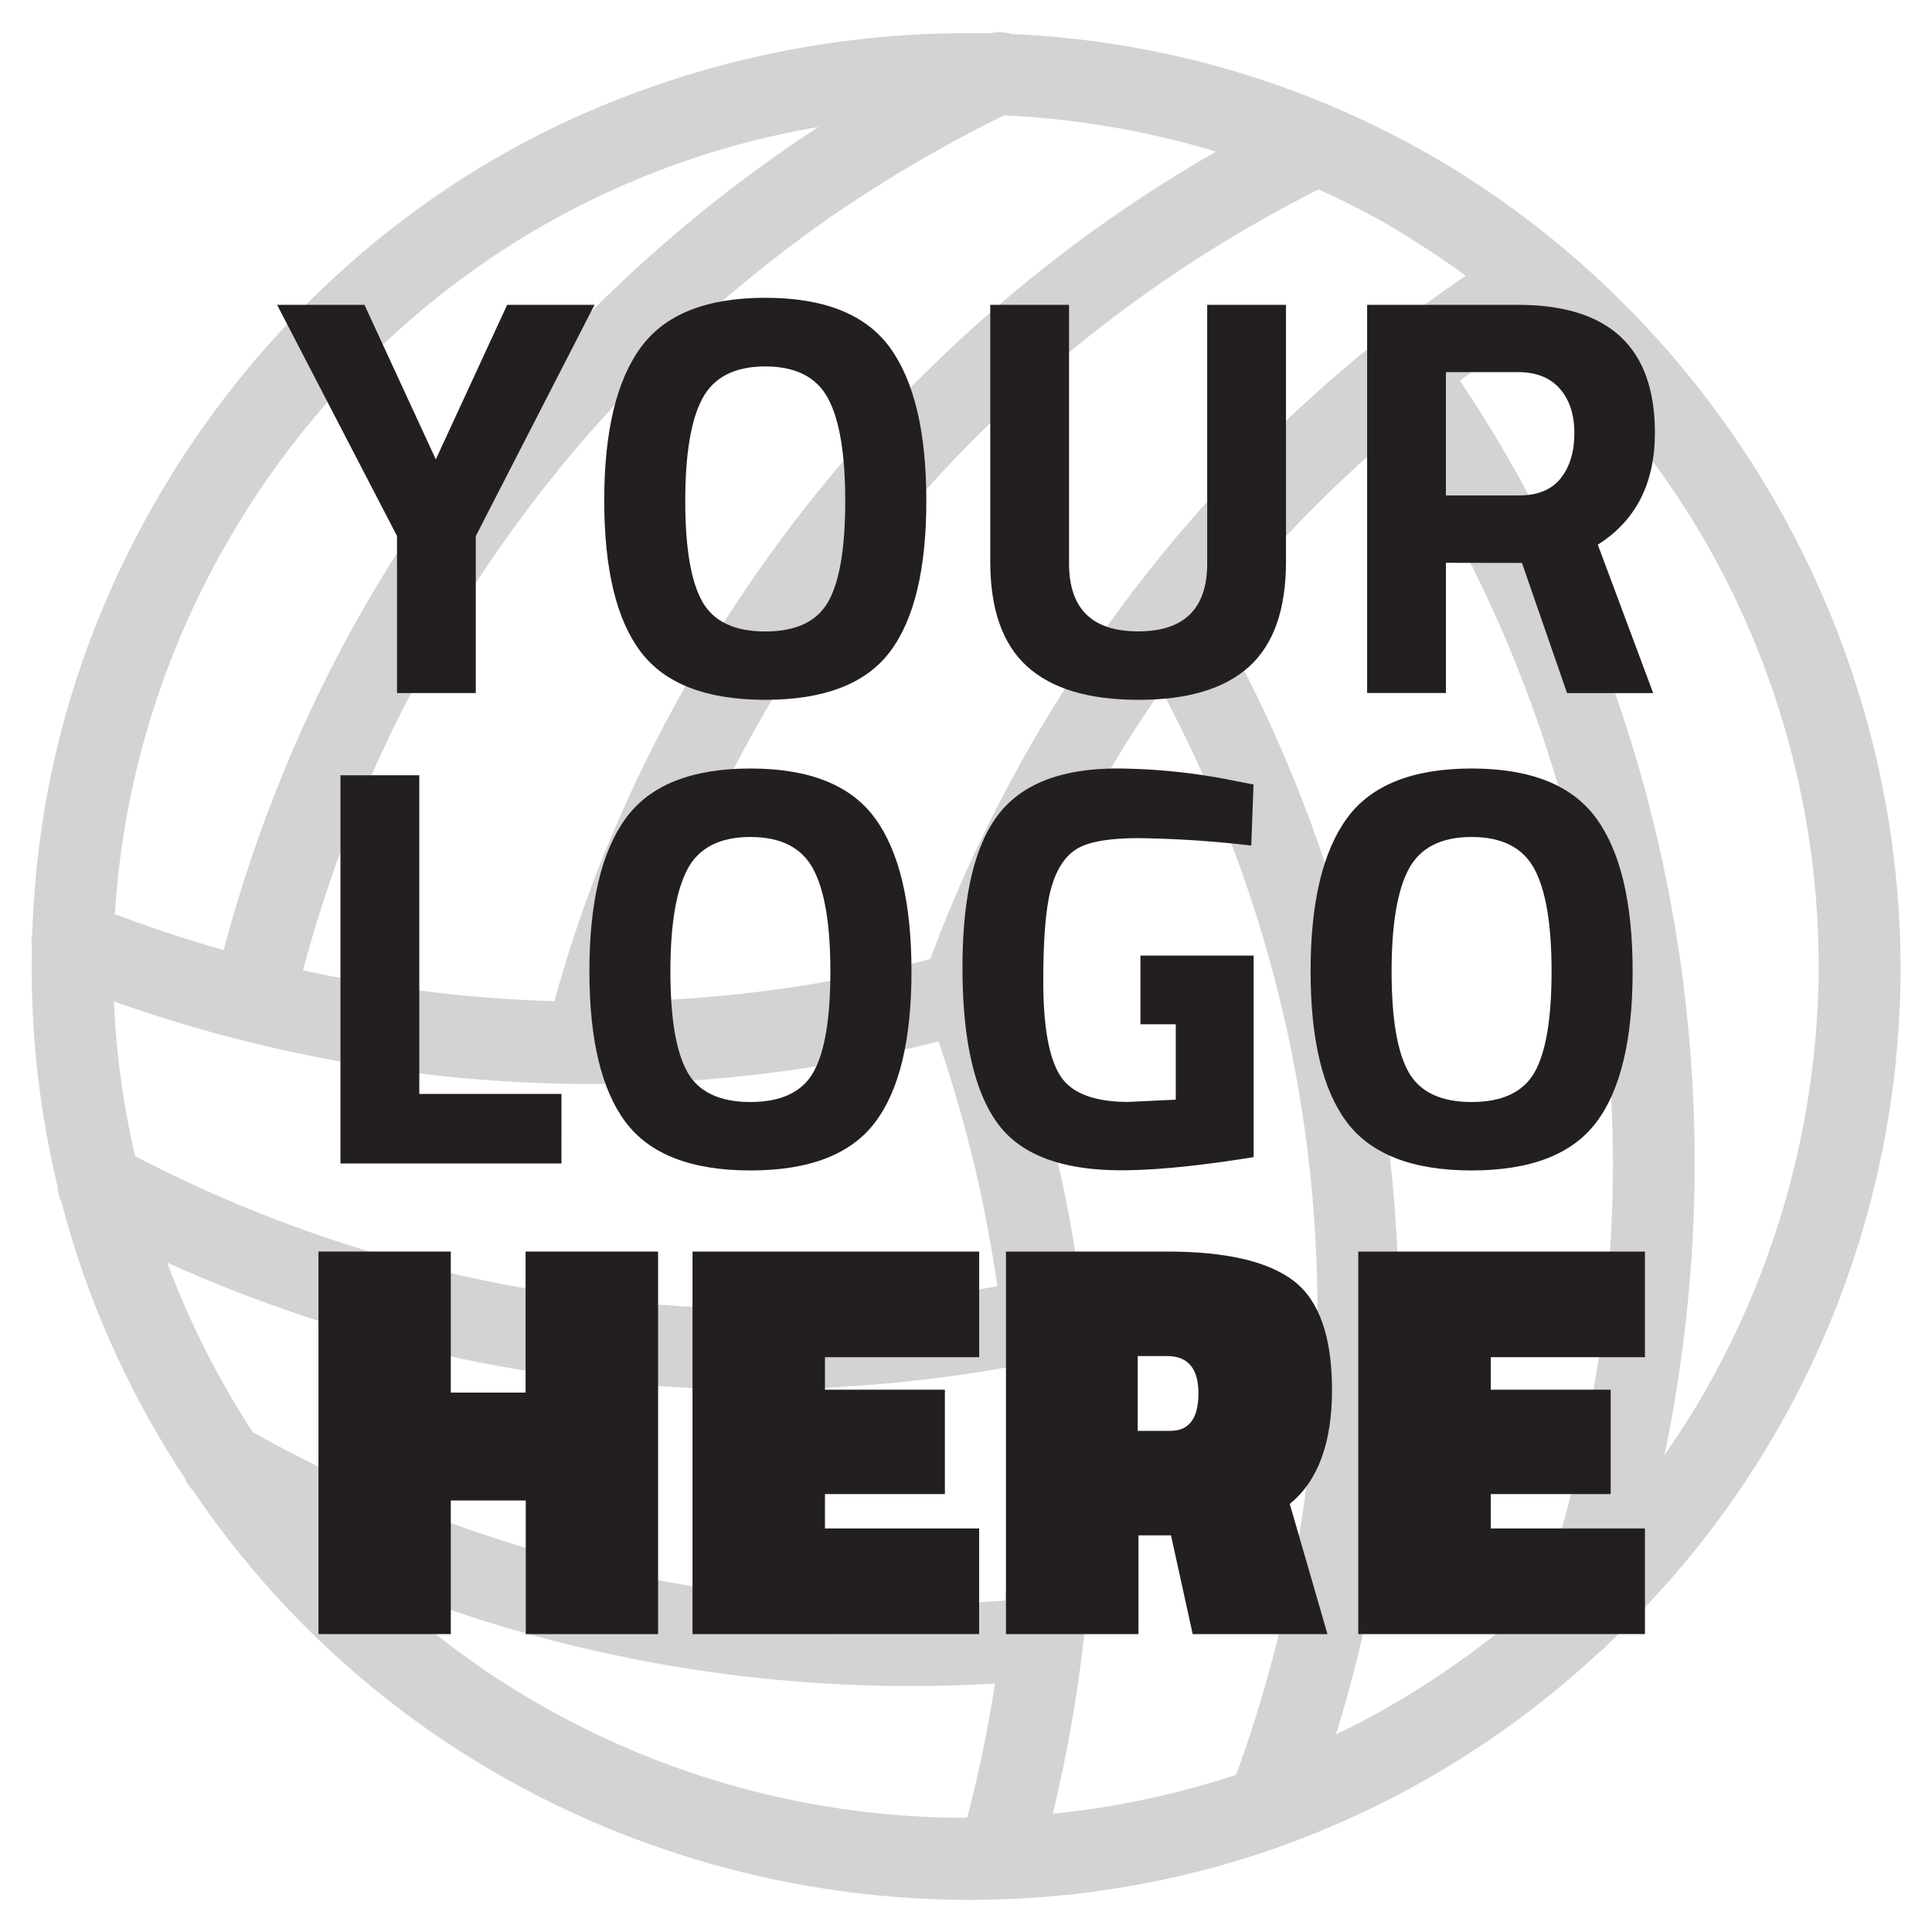 <svg id="Layer_1" data-name="Layer 1" xmlns="http://www.w3.org/2000/svg" viewBox="0 0 450 450"><defs><style>.cls-1{fill:#d3d3d3;}.cls-2{fill:#231f20;}</style></defs><title>sponsorLogo_volleyball</title><path id="VBALL" class="cls-1" d="M342.57,41.86A214.27,214.27,0,0,0,235.7,7.94a9.71,9.71,0,0,0-5.32-.15,222.21,222.21,0,0,0-99.19,20.84C65.93,59.28,19.07,123.55,9.41,194.9a226.17,226.17,0,0,0-1.9,22.59,9.1,9.1,0,0,0-.08,3.19,218,218,0,0,0,6,55.75,7.57,7.57,0,0,0,.91,3.57,206.49,206.49,0,0,0,8.14,24.87A216.84,216.84,0,0,0,43,344.21a8.66,8.66,0,0,0,1.9,2.89,216.32,216.32,0,0,0,39.63,44.12c57,48.07,136.38,63.82,207.42,41a216.11,216.11,0,0,0,80.47-47.31,11.39,11.39,0,0,0,2.21-2.05A216.24,216.24,0,0,0,442.67,225C442.44,151.24,404.41,82,342.57,41.86Zm-1.14,22.36c-6.54,4.41-12.93,9.13-19.09,14a.07.07,0,0,0-.08.08,10.11,10.11,0,0,0-2,1.6,334.82,334.82,0,0,0-55.75,57,10.4,10.4,0,0,0-1.37,1.83,333.42,333.42,0,0,0-46.47,84.66,308,308,0,0,1-67.47,9.74,310.25,310.25,0,0,1,157.91-189c5.17,2.28,10.19,4.87,15.14,7.61C328.88,55.63,335.27,59.74,341.43,64.23ZM292.14,401c-1.29,4.18-2.74,8.29-4.26,12.4a199.26,199.26,0,0,1-42.67,9.05,334.23,334.23,0,0,0,7.38-114.93,8.89,8.89,0,0,0-.3-2.81,323.93,323.93,0,0,0-18-74.54,307.76,307.76,0,0,1,36.21-69.45,307,307,0,0,1,34.53,111.36A313.81,313.81,0,0,1,292.14,401ZM58.86,333.56a202.32,202.32,0,0,1-19.93-39.48A333.68,333.68,0,0,0,234.41,318.5a315.82,315.82,0,0,1-.3,54.31A312.7,312.7,0,0,1,58.86,333.56ZM233.8,26.88a202.16,202.16,0,0,1,49.44,8.44c-63.36,36.28-113.18,93.25-141.4,160.87a308.43,308.43,0,0,0-12.7,37A317,317,0,0,1,70.57,226a312.18,312.18,0,0,1,125-176.92A330.34,330.34,0,0,1,233.8,26.88ZM218.59,242.59a309.94,309.94,0,0,1,13.69,57A312.49,312.49,0,0,1,31.47,269.29a197.75,197.75,0,0,1-4.94-36.05A332.74,332.74,0,0,0,218.59,242.59ZM122.29,55a195.12,195.12,0,0,1,68.3-25.41C136.44,65,92.93,116.33,67.6,176.11A336.82,336.82,0,0,0,52.09,221.3c-8.52-2.43-17-5.25-25.33-8.37C30.71,148.43,66.84,88.72,122.29,55ZM87.84,368.63a332.25,332.25,0,0,0,143.91,23.5,316.61,316.61,0,0,1-6.47,31.26,199.47,199.47,0,0,1-99.34-26.24A190.25,190.25,0,0,1,87.84,368.63ZM311.16,404c24.64-79.49,18-166.65-18.33-241.73-3-6.24-6.24-12.4-9.74-18.41A316.94,316.94,0,0,1,325,100.66c44.73,68.61,61,153,44.19,233.36a320.37,320.37,0,0,1-10.34,37.65,199.13,199.13,0,0,1-33.16,24.57C321,399,316.1,401.64,311.16,404Zm85.42-79c-2.74,4.79-5.78,9.43-8.9,13.92a332.64,332.64,0,0,0-25.94-212.44,315.38,315.38,0,0,0-21.68-37.8c5.55-4.18,11.18-8.14,17-11.87a203.13,203.13,0,0,1,37.42,44.73,198.73,198.73,0,0,1,29.06,99c0,1.52.08,3,.08,4.49A201.23,201.23,0,0,1,396.58,325Z"/><path class="cls-2" d="M110.82,161.42H92.47V124.84L64.54,71H84.89l16.62,36,16.62-36h20.35l-27.66,53.86Z"/><path class="cls-2" d="M207.31,151.78Q198.86,163,178.25,163t-29.06-11.24q-8.45-11.24-8.45-35.18T149.19,81q8.44-11.64,29.06-11.64T207.31,81q8.44,11.64,8.45,35.58T207.31,151.78Zm-43.76-11.7q3.92,7,14.7,7t14.7-7q3.92-7,3.92-23.41t-4-23.87q-4-7.45-14.63-7.45t-14.63,7.45q-4,7.45-4,23.87T163.56,140.07Z"/><path class="cls-2" d="M249,131.23q0,15.83,16.09,15.83t16.09-15.83V71h18.35v59.85q0,16.63-8.58,24.41T265.1,163q-17.29,0-25.87-7.78t-8.58-24.41V71H249Z"/><path class="cls-2" d="M336.78,131.09v30.32H318.43V71h35.11q31.92,0,31.92,29.79,0,17.69-13.3,26.07l12.9,34.58H365l-10.51-30.32Zm26.73-19.68q3.19-4,3.19-10.51t-3.39-10.37q-3.39-3.86-9.77-3.86H336.78V115.4h17Q360.32,115.4,363.52,111.41Z"/><path class="cls-2" d="M130.77,271H79.3V180.58H97.66v74.21h33.12Z"/><path class="cls-2" d="M203.85,261.38q-8.45,11.24-29.06,11.24t-29.06-11.24q-8.45-11.24-8.45-35.18t8.45-35.58Q154.18,179,174.79,179t29.06,11.64q8.44,11.64,8.45,35.58T203.85,261.38Zm-43.76-11.7q3.92,7,14.7,7t14.7-7q3.92-7,3.92-23.41t-4-23.87q-4-7.45-14.63-7.45t-14.63,7.45q-4,7.45-4,23.87T160.1,249.67Z"/><path class="cls-2" d="M265.63,238.57v-16H292v46.95q-19,3.06-30.85,3.06-21.15,0-29.06-11.3t-7.91-35.91q0-24.6,8.25-35.51T260.45,179a140.61,140.61,0,0,1,26.73,2.79l4.79.93-.53,14.23a252.57,252.57,0,0,0-26.13-1.73q-10.17,0-14.3,2.39t-6.05,8.84Q243,212.9,243,228.53t3.86,21.88q3.85,6.25,16,6.25l11-.53V238.57Z"/><path class="cls-2" d="M371.83,261.38q-8.45,11.24-29.06,11.24t-29.06-11.24q-8.45-11.24-8.45-35.18t8.45-35.58Q322.15,179,342.77,179t29.06,11.64q8.44,11.64,8.44,35.58T371.83,261.38Zm-43.76-11.7q3.92,7,14.7,7t14.7-7q3.92-7,3.92-23.41t-4-23.87q-4-7.45-14.63-7.45t-14.63,7.45q-4,7.45-4,23.87T328.07,249.67Z"/><path class="cls-2" d="M122.46,380.62V349.49H105v31.12H74.18V291.51H105v32.85h17.42V291.51h30.86v89.11Z"/><path class="cls-2" d="M161.3,380.62V291.51h66.77v24.6H192.15v7.58h27.93V348H192.15v8h35.91v24.6Z"/><path class="cls-2" d="M272.75,357.61h-7.58v23H234.31V291.51h37.51q20.61,0,29.52,6.85t8.91,25.4q0,18.55-9.84,26.53l8.78,30.32H277.8Zm-.13-24.34q6.51,0,6.52-8.71t-7.31-8.71H265v17.42Z"/><path class="cls-2" d="M316.37,380.62V291.51h66.77v24.6H347.23v7.58h27.93V348H347.23v8h35.91v24.6Z"/></svg>